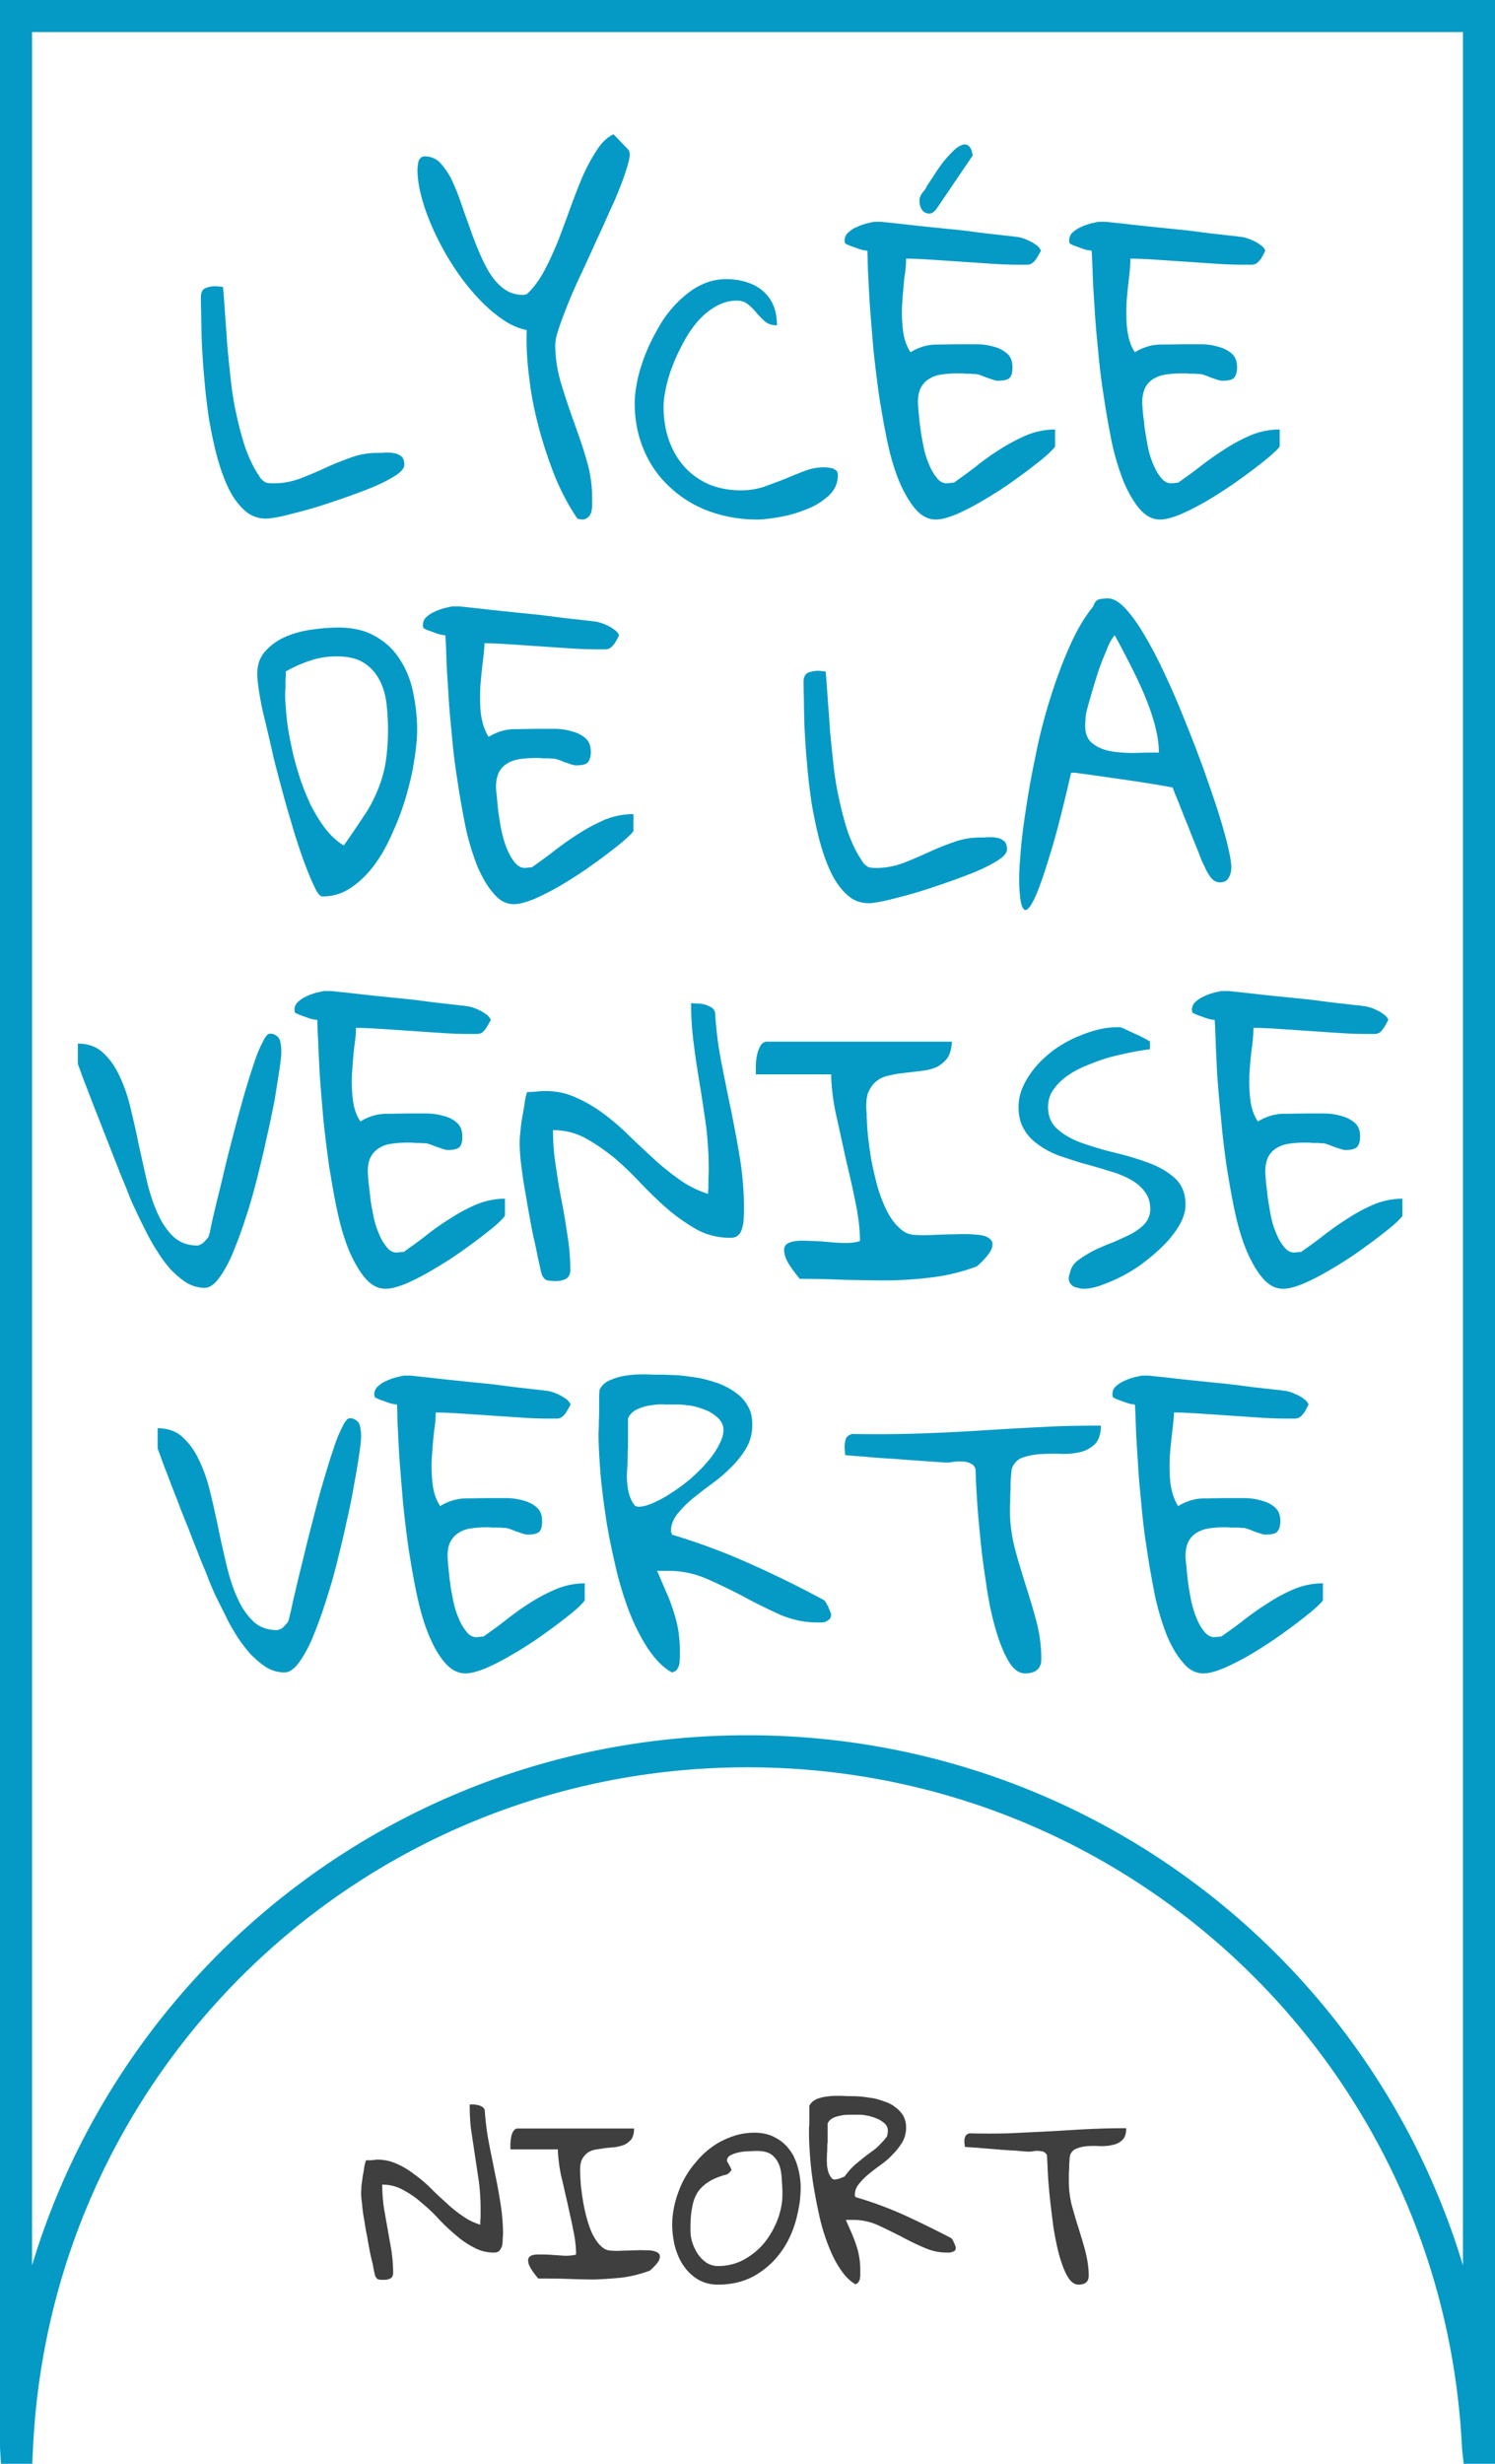 <svg xmlns="http://www.w3.org/2000/svg" width="600" height="988.478" viewBox="0 0 600 988.478"><path d="M0 0v982.049l.383 6.43h12.564l.289-6.129c7.214-153.254 133.174-273.305 286.76-273.305 153.581 0 279.548 120.051 286.768 273.305l.672 6.128H600V0H0zm587.14 908.875c-37.34-123.718-152.01-212.69-287.143-212.69s-249.804 88.96-287.138 212.69V12.86h574.282v896.016zM81.01 137.847c.257 4.5.514 9.258 1.028 14.402.386 5.144 1.029 10.287 1.8 15.56.9 5.272 1.93 10.287 3.215 15.174 1.287 4.758 2.83 9.13 4.63 12.859 1.8 3.729 3.986 6.686 6.558 9 2.443 2.187 5.272 3.215 8.616 3.215.9 0 3.086-.256 6.172-.9 3.215-.771 6.815-1.67 10.93-2.829 4.115-1.157 8.358-2.571 12.859-4.115a263.266 263.266 0 0 0 12.473-4.629c3.73-1.543 6.944-3.214 9.387-4.757 2.444-1.543 3.601-3.086 3.601-4.373 0-1.543-.386-2.572-1.157-3.343-.9-.643-1.8-1.157-2.958-1.286-1.029-.257-2.186-.257-3.472-.257-1.286.128-2.314.128-3.086.128-3.858 0-7.458.643-10.93 1.93a112.028 112.028 0 0 0-10.159 4.115 166.992 166.992 0 0 1-10.03 4.242c-3.472 1.287-6.944 1.93-10.673 1.93-.771 0-1.543 0-2.058-.129-.514 0-1.028-.129-1.414-.385-.386-.258-.772-.515-1.157-.9-.515-.387-.9-1.03-1.415-1.93-2.057-2.957-3.729-6.687-5.272-10.801-1.414-4.244-2.572-8.745-3.6-13.374-1.03-4.629-1.8-9.387-2.315-14.273-.515-4.887-1.029-9.645-1.415-14.145-.257-4.63-.643-8.873-.9-12.731-.257-3.986-.514-7.33-.772-10.159-.257 0-.642 0-1.414-.128-.771-.129-1.285-.129-1.672-.129-1.414 0-2.7.257-3.986.772-1.157.514-1.8 1.8-1.8 3.6 0 1.286 0 3.6.128 6.944 0 3.344.13 7.33.258 11.702zm93.228-45.006c2.057 4.5 4.5 9 7.33 13.373 2.829 4.5 5.915 8.486 9.13 12.087 3.214 3.601 6.558 6.687 10.158 9.258 3.472 2.572 6.944 4.115 10.544 4.887-.256 6.173.129 12.602 1.03 19.417.77 6.816 2.185 13.63 3.985 20.318 1.8 6.687 3.987 13.116 6.43 19.288 2.572 6.173 5.53 11.702 8.873 16.588 1.672.515 2.83.515 3.73-.128.899-.514 1.414-1.286 1.8-2.315.257-.9.385-1.928.385-3.086v-2.829a52.18 52.18 0 0 0-2.314-15.43c-1.415-5.016-3.215-10.031-5.016-15.046a343.324 343.324 0 0 1-5.015-15.045c-1.543-5.143-2.443-10.287-2.443-15.817 0-1.671.515-3.986 1.543-6.943 1.029-3.086 2.315-6.43 3.858-10.288a224.1 224.1 0 0 1 5.401-12.087c1.928-4.244 3.986-8.616 5.915-12.988 2.058-4.243 3.858-8.487 5.658-12.473 1.929-3.987 3.343-7.716 4.63-11.059 1.156-3.215 2.057-6.044 2.57-8.23.516-2.186.387-3.729-.385-4.372l-5.786-6.044c-2.572 1.158-4.758 3.344-6.687 6.301-1.929 2.958-3.858 6.43-5.658 10.416a272.528 272.528 0 0 0-5.015 12.859 771.337 771.337 0 0 1-5.015 13.503c-1.8 4.242-3.601 8.357-5.658 12.087-2.057 3.729-4.373 6.815-6.816 9-.256 0-.514.13-.771.13-.257.128-.514.128-.772.128-2.828 0-5.272-.771-7.457-2.314-2.187-1.543-4.115-3.73-5.787-6.301-1.672-2.7-3.086-5.658-4.501-9.002a137.986 137.986 0 0 1-3.858-10.158c-1.286-3.472-2.443-6.816-3.6-10.16-1.158-3.343-2.443-6.3-3.73-9-1.414-2.572-2.957-4.63-4.5-6.301-1.672-1.544-3.601-2.315-5.916-2.315-.642 0-1.285.129-1.671.643-.514.386-.772.9-.9 1.415-.128.643-.257 1.285-.257 1.8-.129.643-.129 1.286-.129 1.671 0 3.344.643 7.201 1.8 11.445 1.157 4.244 2.83 8.615 4.887 13.117zm94.771 102.743c4.372 4.115 9.645 7.33 15.56 9.516 6.044 2.186 12.473 3.343 19.288 3.343 2.315 0 5.401-.386 9.13-1.028 3.73-.643 7.201-1.672 10.673-3.087 3.472-1.285 6.43-3.214 8.873-5.4 2.444-2.315 3.73-5.015 3.73-8.359 0-.771-.258-1.414-.644-1.8-.514-.386-1.029-.643-1.543-.9-.643-.128-1.286-.257-1.929-.257-.643-.129-1.157-.129-1.543-.129-2.7 0-5.272.514-7.844 1.543a205.836 205.836 0 0 0-7.972 3.215 569.75 569.75 0 0 1-8.23 3.086c-2.958.9-5.916 1.414-9.002 1.414-5.014 0-9.515-.9-13.373-2.57-3.858-1.801-7.072-4.116-9.773-7.202-2.572-2.958-4.63-6.558-6.043-10.673-1.415-4.115-2.058-8.488-2.058-13.245 0-2.186.386-4.758 1.029-7.716s1.543-6.044 2.828-9.13c1.158-3.086 2.701-6.172 4.373-9.258 1.671-3.086 3.6-5.915 5.786-8.359 2.186-2.443 4.63-4.371 7.202-5.786 2.571-1.415 5.271-2.186 8.1-2.186 1.93 0 3.472.514 4.63 1.543a20.601 20.601 0 0 1 3.343 3.343c1.157 1.286 2.186 2.444 3.472 3.473 1.157 1.028 2.83 1.543 4.758 1.543 0-3.087-.515-5.916-1.543-8.23-1.029-2.315-2.444-4.115-4.243-5.658-1.8-1.544-3.987-2.701-6.559-3.473-2.443-.771-5.144-1.157-8.1-1.157-3.473 0-6.817.772-10.031 2.315-3.215 1.543-6.044 3.729-8.873 6.43-2.7 2.571-5.143 5.658-7.33 9.13-2.057 3.6-3.985 7.072-5.53 10.8-1.542 3.602-2.7 7.33-3.6 10.932-.77 3.6-1.285 6.943-1.285 10.03 0 7.072 1.286 13.501 3.858 19.288 2.443 5.787 6.043 10.673 10.415 14.66zm70.21-97.857c.258.128.9.385 1.672.772.772.256 1.672.642 2.572.9.9.385 1.8.643 2.7.9.772.128 1.415.257 1.93.257.128 1.543.128 4.243.257 8.23.257 3.986.386 8.615.771 13.888.386 5.4.9 11.187 1.414 17.488a542.858 542.858 0 0 0 2.315 18.902c1.029 6.301 2.058 12.474 3.344 18.389 1.286 6.044 2.829 11.187 4.757 15.817 1.93 4.5 4.115 8.23 6.43 10.93 2.443 2.83 5.144 4.243 8.23 4.243 2.186 0 4.886-.771 8.101-2.057a93.163 93.163 0 0 0 10.03-5.144c3.6-2.057 7.073-4.243 10.673-6.687 3.472-2.443 6.687-4.757 9.516-6.943 2.829-2.187 5.144-3.986 6.944-5.658 1.672-1.672 2.572-2.572 2.572-2.958v-6.686c-3.858 0-7.587.771-11.187 2.185a75.185 75.185 0 0 0-10.545 5.53c-3.343 2.058-6.558 4.372-9.644 6.815s-6.173 4.63-9.26 6.815c-.256 0-.642 0-1.413.129-.643 0-1.158.129-1.286.129-1.672 0-3.087-.772-4.115-2.186-1.158-1.415-2.187-3.087-3.086-5.273a33.874 33.874 0 0 1-2.187-6.943c-.514-2.572-1.028-5.016-1.285-7.459-.386-2.314-.515-4.5-.772-6.558-.128-1.929-.257-3.344-.257-4.115 0-2.443.386-4.5 1.286-6.044.9-1.543 2.057-2.7 3.472-3.472 1.414-.9 3.086-1.414 5.144-1.672a44.322 44.322 0 0 1 5.914-.385h1.93c.77.129 1.542.129 2.314.129s1.543 0 2.058.128h1.028c.257 0 .9.128 1.672.386.771.257 1.671.643 2.7 1.029.9.257 1.8.643 2.701.9.772.257 1.414.385 1.671.385 2.572 0 4.244-.385 5.015-1.285.772-.9 1.03-2.315 1.03-4.115 0-2.572-.772-4.373-2.315-5.658-1.543-1.287-3.344-2.186-5.53-2.7-2.314-.644-4.5-.901-6.944-.901h-5.786c-3.472 0-6.944.129-10.417.129-3.471.128-6.814 1.157-9.9 3.086-1.672-2.444-2.701-5.53-3.087-9.13-.386-3.472-.514-7.072-.257-10.673.257-3.729.514-7.072.9-10.416.514-3.215.643-5.658.643-7.33 3.858 0 7.715.258 11.573.515 3.858.257 7.716.514 11.444.771l11.574.772c3.729.257 7.587.386 11.445.386h2.443c.643 0 1.414-.129 1.928-.514.644-.387 1.287-1.03 1.8-1.8.515-.772 1.158-1.93 1.93-3.344-.515-1.03-1.158-1.8-2.187-2.444-1.028-.771-2.057-1.285-3.214-1.8a18.315 18.315 0 0 0-3.472-1.157 51.542 51.542 0 0 1-2.83-.386c-.385 0-1.542-.129-3.728-.385-2.058-.258-4.758-.515-7.844-.9-3.087-.387-6.558-.9-10.416-1.287-3.858-.385-7.716-.772-11.445-1.157-3.73-.386-7.33-.771-10.544-1.158-3.472-.385-6.172-.642-8.359-.9h-2.957c-.772.129-1.672.386-2.957.644-1.287.385-2.572.771-3.858 1.414-1.415.514-2.443 1.286-3.472 2.186-1.03.9-1.543 2.058-1.543 3.343 0 .258.129.387.129.643 0 .129.127.386.127.515zm33.306-12.087c1.029.256 2.186-.387 3.215-1.672l14.66-21.603c-.387-2.058-.901-3.344-1.673-3.859-.771-.643-1.671-.771-2.83-.256-1.027.385-2.185 1.156-3.47 2.443a62.382 62.382 0 0 0-3.73 4.115 73.122 73.122 0 0 0-3.6 5.143c-1.158 1.8-2.315 3.472-3.215 4.887 0 .128-.257.514-.515 1.028-.385.515-.643.772-.9 1.157-1.028 1.158-1.543 2.572-1.414 3.859 0 1.285.386 2.314.9 3.214.643.9 1.414 1.415 2.572 1.544zm56.837 12.087l1.543.772c.9.256 1.671.642 2.572.9.9.385 1.8.643 2.7.9.9.128 1.543.257 1.929.257.128 1.543.257 4.243.386 8.23.129 3.986.385 8.615.771 13.888.258 5.4.772 11.187 1.415 17.488a252.839 252.839 0 0 0 2.314 18.902c.9 6.301 2.058 12.474 3.215 18.389 1.286 6.044 2.958 11.187 4.758 15.817 1.929 4.5 4.115 8.23 6.43 10.93 2.443 2.83 5.143 4.243 8.23 4.243 2.185 0 4.886-.771 8.1-2.057a108.085 108.085 0 0 0 10.159-5.144 202.234 202.234 0 0 0 10.545-6.687c3.472-2.443 6.687-4.757 9.515-6.943 2.83-2.187 5.144-3.986 6.945-5.658 1.8-1.672 2.7-2.572 2.7-2.958v-6.686c-3.987 0-7.716.771-11.316 2.185-3.6 1.543-7.073 3.344-10.416 5.53-3.343 2.058-6.558 4.372-9.773 6.815-3.086 2.444-6.173 4.63-9.259 6.815-.128 0-.642 0-1.285.129-.772 0-1.287.129-1.415.129-1.671 0-2.958-.772-4.115-2.186-1.157-1.415-2.186-3.087-3.086-5.273a33.874 33.874 0 0 1-2.186-6.943c-.514-2.572-.9-5.016-1.286-7.459-.257-2.314-.515-4.5-.771-6.558-.129-1.929-.258-3.344-.258-4.115 0-2.443.514-4.5 1.287-6.044.9-1.543 2.057-2.7 3.471-3.472 1.543-.9 3.215-1.414 5.144-1.672a46.289 46.289 0 0 1 6.043-.385h1.8c.772.129 1.544.129 2.315.129.9 0 1.543 0 2.186.128h1.03c.257 0 .77.128 1.542.386.9.257 1.8.643 2.7 1.029.901.257 1.801.643 2.702.9.899.257 1.414.385 1.67.385 2.701 0 4.373-.385 5.016-1.285.771-.9 1.157-2.315 1.157-4.115 0-2.572-.771-4.373-2.314-5.658-1.543-1.287-3.472-2.186-5.658-2.7-2.187-.644-4.501-.901-6.816-.901h-5.914c-3.473 0-6.945.129-10.417.129-3.472.128-6.686 1.157-9.901 3.086-1.672-2.444-2.572-5.53-3.086-9.13-.386-3.472-.386-7.072-.258-10.673.258-3.729.643-7.072 1.03-10.416.385-3.215.513-5.658.513-7.33 3.987 0 7.844.258 11.702.515 3.73.257 7.587.514 11.445.771 3.73.257 7.587.515 11.444.772 3.858.257 7.588.386 11.445.386h2.443c.772 0 1.415-.129 2.058-.514.642-.387 1.157-1.03 1.8-1.8.514-.772 1.157-1.93 1.8-3.344-.386-1.03-1.157-1.8-2.186-2.444-.9-.771-2.057-1.285-3.215-1.8a18.314 18.314 0 0 0-3.471-1.157c-1.158-.129-2.058-.257-2.701-.386-.385 0-1.672-.129-3.729-.385-2.186-.258-4.758-.515-7.972-.9-3.087-.387-6.559-.9-10.416-1.287-3.859-.385-7.587-.772-11.316-1.157-3.859-.386-7.33-.771-10.674-1.158-3.343-.385-6.172-.642-8.358-.9h-2.958c-.642.129-1.671.386-2.957.644-1.286.385-2.572.771-3.857 1.414-1.287.514-2.444 1.286-3.473 2.186-1.029.9-1.414 2.058-1.414 3.343 0 .258 0 .387.128.643 0 .129 0 .386.129.515zM150.576 255.251c-3.986-2.316-8.873-3.473-14.787-3.473-3.087 0-6.559.258-10.288.772-3.858.514-7.33 1.414-10.673 2.829-3.343 1.415-6.044 3.343-8.23 5.786-2.314 2.444-3.343 5.53-3.343 9.26 0 1.542.257 3.986.771 7.33a113.035 113.035 0 0 0 2.444 11.7c1.029 4.5 2.185 9.26 3.343 14.531 1.286 5.272 2.7 10.416 4.115 15.688 1.414 5.144 2.957 10.16 4.372 15.046 1.543 4.757 2.958 9.13 4.372 12.73 1.414 3.729 2.7 6.687 3.858 9.002 1.029 2.185 2.058 3.214 2.83 3.214 4.242 0 7.972-1.157 11.443-3.472 3.472-2.314 6.687-5.4 9.516-9.258 2.83-3.858 5.272-8.23 7.33-13.117a104.445 104.445 0 0 0 5.4-14.53c1.415-5.016 2.572-9.773 3.216-14.402.771-4.63 1.156-8.745 1.156-12.217 0-5.144-.642-10.158-1.671-15.173-1.028-4.887-2.829-9.26-5.4-13.117-2.444-3.857-5.659-6.815-9.774-9.13zm4.115 51.05c-.643 3.857-1.8 7.587-3.215 10.93-1.414 3.472-3.214 6.944-5.529 10.288-2.315 3.471-4.886 7.33-7.973 11.701-2.7-1.672-5.143-3.858-7.33-6.687-2.185-2.829-4.114-6.043-5.915-9.516-1.672-3.6-3.215-7.33-4.5-11.316-1.286-4.115-2.443-8.1-3.215-12.087-.9-3.986-1.543-7.844-1.93-11.444-.384-3.73-.642-7.073-.642-9.902 0-.386 0-1.029.129-1.929v-2.7c0-.9.129-1.8.129-2.572v-1.672c3.214-1.8 6.558-3.343 9.9-4.372 3.344-1.157 6.816-1.671 10.545-1.671 4.372 0 7.973.771 10.673 2.442 2.701 1.672 4.758 3.859 6.301 6.687 1.543 2.701 2.443 5.916 2.958 9.387.386 3.472.643 7.202.643 10.802 0 5.144-.386 9.773-1.029 13.63zm77.797 28.032c-3.343 2.058-6.558 4.373-9.773 6.816-3.086 2.443-6.172 4.63-9.258 6.815-.129 0-.643 0-1.285.129-.773 0-1.158.129-1.416.129-1.671 0-2.957-.772-4.115-2.186-1.156-1.415-2.185-3.087-3.086-5.273-.9-2.057-1.543-4.372-2.185-6.944-.515-2.572-.9-5.015-1.286-7.458-.257-2.315-.515-4.5-.644-6.558-.256-1.929-.385-3.344-.385-4.115 0-2.444.514-4.5 1.286-6.044.9-1.543 2.058-2.7 3.472-3.472 1.543-.9 3.215-1.414 5.144-1.672a46.286 46.286 0 0 1 6.043-.385h1.8c.772.129 1.544.129 2.315.129.9 0 1.543 0 2.186.128h1.029c.257 0 .771.128 1.543.386.9.257 1.8.643 2.7 1.029.9.256 1.8.643 2.7.9.9.257 1.415.385 1.672.385 2.701 0 4.373-.385 5.016-1.285.771-.9 1.156-2.315 1.156-4.115 0-2.572-.771-4.373-2.314-5.658-1.543-1.287-3.472-2.186-5.658-2.701-2.186-.643-4.5-.9-6.815-.9h-5.916c-3.47 0-6.943.129-10.415.129-3.472.128-6.687 1.157-9.901 3.086-1.544-2.444-2.572-5.53-3.087-9.13-.385-3.472-.385-7.072-.257-10.673.257-3.729.643-7.072 1.028-10.416.387-3.215.644-5.658.644-7.33 3.858 0 7.715.258 11.573.514 3.857.258 7.587.515 11.444.772 3.73.257 7.588.515 11.445.772 3.858.257 7.587.386 11.444.386h2.572c.643 0 1.287-.13 1.93-.515.642-.386 1.156-1.028 1.8-1.8.514-.772 1.157-1.93 1.8-3.343-.386-1.03-1.157-1.8-2.186-2.444-.9-.771-2.057-1.285-3.215-1.8a18.304 18.304 0 0 0-3.472-1.157c-1.157-.129-2.057-.257-2.7-.386-.386 0-1.672-.129-3.73-.386-2.186-.257-4.758-.514-7.972-.9-3.087-.386-6.558-.9-10.416-1.286-3.858-.386-7.587-.772-11.316-1.157a692.035 692.035 0 0 1-10.673-1.158c-3.343-.385-6.173-.643-8.23-.9h-3.086c-.643.129-1.672.386-2.958.644-1.286.385-2.571.771-3.858 1.414-1.285.514-2.443 1.286-3.47 2.186-1.03.9-1.416 2.058-1.416 3.343 0 .258 0 .386.129.643 0 .129 0 .386.128.515l1.543.771c.9.257 1.672.643 2.572.9.9.386 1.8.643 2.701.9.9.129 1.543.258 1.928.258.13 1.543.258 4.243.387 8.23.128 3.986.385 8.615.771 13.888.257 5.4.772 11.187 1.414 17.488a252.026 252.026 0 0 0 2.315 18.902c.9 6.301 2.057 12.474 3.215 18.389 1.285 6.044 2.957 11.187 4.758 15.817 1.929 4.5 4.115 8.229 6.558 10.93 2.314 2.829 5.015 4.243 8.101 4.243 2.186 0 4.887-.771 8.101-2.058a108.076 108.076 0 0 0 10.159-5.143 202.253 202.253 0 0 0 10.544-6.687c3.472-2.443 6.687-4.757 9.516-6.943 2.83-2.187 5.144-3.987 6.944-5.658 1.8-1.672 2.7-2.572 2.7-2.958v-6.687c-3.986 0-7.715.772-11.316 2.186-3.6 1.543-7.072 3.344-10.416 5.53zm100.558-42.048c-.257-4.63-.642-8.873-.9-12.731-.257-3.987-.514-7.33-.771-10.159-.257 0-.643 0-1.415-.128s-1.285-.13-1.671-.13c-1.415 0-2.701.258-3.987.772-1.157.515-1.8 1.8-1.8 3.601 0 1.286 0 3.6.129 6.944 0 3.343.128 7.33.257 11.702.257 4.5.514 9.258 1.028 14.402.386 5.143 1.03 10.287 1.8 15.56.9 5.272 1.93 10.287 3.215 15.174 1.287 4.757 2.83 9.13 4.63 12.859 1.8 3.729 3.986 6.686 6.558 9 2.443 2.187 5.272 3.215 8.616 3.215.9 0 3.086-.256 6.172-.9a285.403 285.403 0 0 0 10.93-2.829c4.115-1.157 8.359-2.572 12.859-4.115a263.259 263.259 0 0 0 12.474-4.629c3.728-1.543 6.943-3.215 9.386-4.758 2.444-1.543 3.601-3.086 3.601-4.372 0-1.543-.386-2.572-1.157-3.343-.9-.643-1.8-1.157-2.958-1.286-1.029-.257-2.186-.257-3.472-.257-1.285.128-2.314.128-3.086.128-3.857 0-7.458.643-10.93 1.93a111.957 111.957 0 0 0-10.159 4.114 166.976 166.976 0 0 1-10.03 4.243c-3.472 1.287-6.944 1.93-10.673 1.93-.771 0-1.543 0-2.058-.13-.514 0-1.028-.128-1.414-.385-.385-.257-.772-.514-1.157-.9-.515-.386-.9-1.029-1.415-1.929-2.057-2.957-3.729-6.687-5.272-10.801-1.414-4.244-2.572-8.745-3.6-13.374-1.029-4.63-1.8-9.387-2.315-14.273-.514-4.887-1.029-9.645-1.415-14.145zm82.041 68.41c1.672-3.472 3.73-9.259 6.172-17.36 2.572-8.101 5.402-19.289 8.617-33.305h1.543c7.072.9 13.759 1.929 20.188 2.83 6.301.9 12.73 1.928 19.032 3.085.385 1.158 1.156 3.086 2.314 5.787 1.03 2.7 2.186 5.658 3.472 8.744a621.483 621.483 0 0 0 3.472 8.744c1.157 2.83 1.929 4.758 2.186 5.658.386.772.772 1.672 1.286 2.572.386 1.029.9 2.057 1.543 3.086.515.9 1.158 1.8 1.93 2.443s1.67 1.03 2.699 1.03c1.8 0 2.958-.644 3.6-1.93.772-1.286 1.03-2.7 1.03-4.115 0-1.543-.386-4.115-1.287-8.101-.9-3.858-2.185-8.358-3.857-13.76-1.672-5.271-3.729-11.058-5.916-17.359-2.314-6.3-4.757-12.73-7.328-19.031-2.572-6.43-5.144-12.603-7.974-18.517-2.7-6.044-5.53-11.316-8.229-15.945-2.7-4.63-5.273-8.23-7.845-11.06-2.57-2.7-4.885-4.115-7.072-4.115-1.286 0-2.443.129-3.6.386-1.03.258-1.8 1.286-2.315 2.83-3.343 4.114-6.43 9.258-9.259 15.559-2.828 6.3-5.4 13.116-7.715 20.446-2.314 7.33-4.372 14.916-5.915 22.76-1.672 7.845-3.086 15.431-4.115 22.632-1.157 7.201-1.929 13.76-2.315 19.675-.514 6.043-.514 10.801-.128 14.273.257 3.6.9 5.658 1.8 6.301 1.029.643 2.315-.9 3.986-4.244zm20.574-71.882c0-1.03.13-1.8.13-2.058.385-1.929 1.157-4.63 2.057-7.715.9-3.215 1.928-6.43 2.957-9.773a161.328 161.328 0 0 1 3.473-8.873c1.028-2.7 2.185-4.5 3.086-5.53 1.8 3.215 3.6 6.688 5.658 10.674 2.057 3.986 3.986 7.972 5.786 12.087 1.8 4.243 3.343 8.358 4.5 12.602 1.158 4.244 1.801 8.101 1.801 11.702-2.443 0-5.4 0-8.744.128-3.472.129-6.687-.128-9.773-.514-3.086-.514-5.658-1.414-7.844-3.086-2.186-1.543-3.214-3.986-3.214-7.33 0-.386 0-1.157.127-2.314zm-400.43 148.65a497.395 497.395 0 0 0 3.986 10.288c1.543 3.857 2.957 7.715 4.5 11.444 1.415 3.858 2.958 7.459 4.244 10.93 1.414 3.472 2.7 6.43 3.6 8.873.772 1.93 1.672 4.115 2.958 6.687 1.157 2.572 2.443 5.143 3.858 7.973 1.414 2.828 2.957 5.658 4.758 8.358 1.671 2.829 3.6 5.272 5.529 7.458 2.058 2.058 4.115 3.858 6.43 5.273a13.938 13.938 0 0 0 7.072 1.928c1.8 0 3.6-1.157 5.401-3.471 1.928-2.444 3.729-5.658 5.53-9.645 1.671-4.115 3.47-8.616 5.143-13.888 1.8-5.144 3.343-10.673 4.757-16.202 1.415-5.658 2.83-11.316 3.987-16.846a416.92 416.92 0 0 0 3.214-15.173c.772-4.758 1.416-8.744 1.93-12.216.514-3.344.771-5.787.771-7.202 0-.771 0-1.671-.129-2.443-.128-.9-.256-1.672-.514-2.443a3.56 3.56 0 0 0-1.414-1.672c-.644-.514-1.415-.771-2.572-.771-.771 0-1.8 1.157-2.83 3.343-1.156 2.186-2.443 5.144-3.6 8.873-1.286 3.729-2.571 7.973-3.986 12.73-1.286 4.758-2.7 9.645-3.986 14.66-1.286 5.015-2.572 9.902-3.73 14.788-1.157 4.886-2.186 9.258-3.214 13.245-.9 3.857-1.672 7.072-2.186 9.515-.514 2.572-.9 4.115-1.157 4.501-.129.257-.644.772-1.287 1.543-.771.772-1.285 1.286-1.671 1.286-.257.129-.514.257-.643.386-.258 0-.514.128-.643.128-3.986 0-7.072-1.157-9.644-3.471-2.443-2.315-4.63-5.402-6.301-9.13-1.8-3.858-3.215-8.23-4.372-12.988-1.157-4.887-2.186-9.773-3.344-14.917-1.028-5.144-2.186-10.159-3.343-14.917-1.157-4.886-2.7-9.129-4.5-12.859-1.801-3.857-3.987-6.815-6.688-9.258-2.57-2.314-5.914-3.472-9.9-3.472v7.973c0 .257.385 1.286 1.156 3.343.643 1.93 1.672 4.372 2.83 7.459zm127.69 77.54a93.075 93.075 0 0 0 10.03-5.143c3.6-2.058 7.073-4.244 10.673-6.687 3.472-2.443 6.687-4.758 9.516-6.943 2.829-2.187 5.144-3.987 6.944-5.658 1.67-1.672 2.571-2.572 2.571-2.959v-6.686c-3.857 0-7.586.772-11.187 2.186-3.6 1.543-7.072 3.344-10.416 5.53a102.319 102.319 0 0 0-9.773 6.815c-3.086 2.443-6.172 4.63-9.258 6.815-.258 0-.643 0-1.414.129-.644 0-1.158.128-1.287.128-1.672 0-3.086-.771-4.115-2.185-1.157-1.416-2.186-3.087-3.086-5.273a33.827 33.827 0 0 1-2.186-6.944c-.514-2.572-1.029-5.015-1.285-7.458-.258-2.315-.515-4.5-.772-6.558-.129-1.929-.257-3.344-.257-4.115 0-2.444.385-4.5 1.285-6.044s2.058-2.7 3.473-3.472c1.414-.9 3.086-1.414 5.143-1.672a44.872 44.872 0 0 1 6.044-.385h1.8c.772.129 1.543.129 2.315.129.9 0 1.543 0 2.186.128h.9c.386 0 .9.128 1.672.386s1.671.642 2.7 1.029c.9.256 1.8.642 2.7.9.772.256 1.415.385 1.672.385 2.572 0 4.244-.385 5.015-1.285.772-.9 1.03-2.315 1.03-4.115 0-2.572-.772-4.373-2.315-5.658-1.415-1.287-3.344-2.186-5.53-2.701-2.315-.643-4.5-.9-6.944-.9h-5.787c-3.471 0-6.943.128-10.416.128-3.471.13-6.815 1.158-9.9 3.086-1.672-2.443-2.701-5.529-3.087-9.129-.386-3.472-.514-7.072-.257-10.673.257-3.73.514-7.073.9-10.416.514-3.215.643-5.658.643-7.33 3.858 0 7.715.258 11.573.514l11.573.772c3.729.257 7.587.515 11.445.772 3.729.257 7.586.385 11.444.385h2.443c.772 0 1.415-.128 2.058-.514.514-.386 1.157-1.029 1.672-1.8.514-.772 1.157-1.93 1.928-3.344-.514-1.029-1.157-1.8-2.186-2.443-1.029-.771-2.057-1.285-3.214-1.8a18.303 18.303 0 0 0-3.473-1.157 51.606 51.606 0 0 1-2.828-.386c-.258 0-1.543-.13-3.73-.386-2.057-.257-4.757-.515-7.844-.9-3.086-.386-6.557-.9-10.416-1.286-3.857-.386-7.586-.772-11.444-1.157-3.73-.386-7.2-.772-10.544-1.158-3.344-.385-6.173-.643-8.359-.9h-2.957c-.772.129-1.672.386-2.958.643-1.286.386-2.571.772-3.858 1.415-1.285.514-2.443 1.285-3.471 2.186-1.03.9-1.544 2.058-1.544 3.343 0 .258.129.386.129.643 0 .129.128.386.128.515.258.128.9.385 1.672.771.772.257 1.672.643 2.572.9.9.386 1.8.643 2.7.9.772.129 1.415.257 1.93.257.128 1.543.128 4.244.385 8.23.128 3.987.386 8.616.643 13.888.385 5.401.9 11.188 1.414 17.489a539.113 539.113 0 0 0 2.315 18.902c1.029 6.3 2.058 12.474 3.343 18.388 1.286 6.045 2.83 11.188 4.758 15.818 1.93 4.5 4.115 8.229 6.43 10.93 2.443 2.829 5.144 4.243 8.23 4.243 2.186 0 4.886-.771 8.101-2.058zm94.643-39.862c3.6 3.728 7.2 7.2 10.93 10.415 3.858 3.215 7.715 5.787 11.573 7.973 3.986 2.058 8.359 3.086 13.117 3.086 1.414 0 2.443-.385 3.214-1.157.772-.771 1.286-1.8 1.543-3.086.386-1.158.514-2.443.514-3.858.13-1.286.13-2.572.13-3.73 0-6.429-.515-12.987-1.544-19.545-1.029-6.558-2.314-13.116-3.6-19.674-1.415-6.558-2.7-13.117-3.987-19.675-1.286-6.558-2.057-12.988-2.443-19.545-.257-1.03-.772-1.8-1.543-2.187-.9-.514-1.8-.9-2.7-1.157a12.458 12.458 0 0 0-2.958-.386c-1.029 0-1.8-.129-2.444-.129 0 5.787.387 11.445 1.158 16.974.643 5.402 1.543 10.931 2.443 16.332.9 5.4 1.672 10.802 2.444 16.202.642 5.53 1.028 11.059 1.028 16.717v2.057c-.128 1.029-.128 2.058-.128 3.087v3.086c-.129.9-.129 1.672-.129 2.057-3.986-1.286-7.715-3.086-11.187-5.53-3.601-2.571-7.073-5.271-10.416-8.358-3.344-3.086-6.816-6.3-10.16-9.516-3.342-3.343-6.685-6.172-10.286-8.872-3.472-2.572-7.201-4.758-11.059-6.43-3.986-1.8-7.973-2.571-12.345-2.571h-1.414c-.772.128-1.415.128-2.186.257-.772 0-1.543.128-2.186.128-.644 0-1.158 0-1.415.129-.257.643-.643 2.057-.9 3.858-.257 1.929-.643 3.986-1.028 6.172a57.69 57.69 0 0 0-.772 6.173c-.257 2.057-.257 3.471-.257 4.243 0 1.8.128 4.115.386 6.944.385 2.957.771 6.043 1.285 9.387.643 3.472 1.157 6.944 1.8 10.416a512.98 512.98 0 0 0 1.93 10.287 196.044 196.044 0 0 1 1.928 9.001c.643 2.7 1.03 4.758 1.415 6.173.514 1.671 1.414 2.571 2.443 2.829 1.029.128 2.058.257 3.343.257 1.415 0 2.701-.257 3.987-.9 1.157-.643 1.8-1.8 1.8-3.472 0-4.758-.386-9.387-1.157-14.016a278.936 278.936 0 0 0-2.315-13.76c-.9-4.5-1.672-9.13-2.315-13.888-.771-4.629-1.157-9.515-1.157-14.53 4.63 0 8.873 1.029 12.988 3.214 3.986 2.186 7.843 4.887 11.702 7.973 3.729 3.215 7.33 6.687 10.93 10.545zm116.889 37.291c5.915-.771 11.83-2.186 17.617-4.372 3.343-2.958 5.272-5.4 5.914-7.073.644-1.8.387-3.086-.771-3.986-1.157-1.029-3.086-1.543-5.658-1.672-2.571-.257-5.272-.257-8.23-.128-2.829 0-5.786.128-8.615.257-2.829.129-5.144.129-6.944 0-2.7 0-4.887-.9-6.816-2.83-2.057-1.8-3.729-4.242-5.272-7.33a60.52 60.52 0 0 1-3.728-10.029c-.9-3.6-1.8-7.2-2.444-10.93-.515-3.6-1.029-6.944-1.286-10.03-.257-3.086-.385-5.658-.385-7.587-.387-3.343-.13-6.172.514-8.23.9-1.929 1.929-3.6 3.472-4.757 1.414-1.158 3.215-1.93 5.4-2.316 2.058-.514 4.115-.771 6.301-1.028l6.559-.771c2.185-.258 4.115-.772 5.915-1.543 1.672-.9 3.086-2.058 4.243-3.601 1.029-1.543 1.672-3.73 1.8-6.559h-74.582c-1.158.258-1.93.9-2.443 2.058-.643 1.157-1.03 2.444-1.286 3.858a21.259 21.259 0 0 0-.386 4.115v3.086h30.218c.13 5.143.773 10.673 2.058 16.46a3961.703 3961.703 0 0 1 3.858 17.616 465.792 465.792 0 0 1 3.857 17.232c1.158 5.529 1.8 10.801 1.8 15.56-1.928.642-4.37.9-7.2.77-2.957-.128-5.787-.385-8.744-.642-2.83-.129-5.53-.257-7.973-.257-2.572.128-4.372.514-5.53 1.414-1.028.9-1.285 2.314-.642 4.5.514 2.187 2.571 5.273 5.915 9.388 5.915 0 11.83.129 17.745.385 6.045.129 11.96.258 17.875.258 6.043-.129 11.959-.514 17.874-1.286zm85.898-6.944c2.958-2.315 5.53-4.63 7.844-7.073 2.315-2.572 4.115-5.015 5.53-7.587 1.414-2.7 2.058-5.143 2.058-7.458 0-4.372-1.287-7.843-3.988-10.415-2.7-2.572-6.172-4.63-10.158-6.173a116.943 116.943 0 0 0-13.373-4.114 139.934 139.934 0 0 1-13.374-3.859c-4.114-1.414-7.458-3.215-10.158-5.53-2.701-2.185-4.115-5.271-4.115-9.129 0-2.7.771-5.143 2.314-7.2 1.543-2.187 3.472-3.988 5.916-5.659 2.443-1.671 5.271-3.086 8.358-4.243 3.086-1.287 6.044-2.315 9.001-3.086 3.086-.772 5.915-1.415 8.616-1.93 2.7-.514 4.887-.9 6.686-1.028v-3.087c0-.128-.514-.385-1.414-.9-.9-.514-1.93-1.028-3.215-1.672-1.285-.514-2.572-1.156-3.986-1.8-1.286-.643-2.443-1.157-3.215-1.414h-1.543c-2.443 0-5.272.386-8.23 1.157s-5.914 1.93-8.873 3.215a56.518 56.518 0 0 0-8.486 5.015c-2.572 2.058-5.015 4.243-6.945 6.559-2.057 2.443-3.729 5.014-4.886 7.586a19.512 19.512 0 0 0-1.929 8.487c0 3.6.772 6.687 2.315 9.13 1.414 2.443 3.472 4.501 5.915 6.173 2.572 1.8 5.272 3.215 8.487 4.371 3.215 1.03 6.43 2.186 9.773 3.086 3.215.9 6.43 1.801 9.644 2.83 3.215.9 5.916 1.928 8.487 3.343 2.443 1.286 4.501 2.958 5.916 4.886 1.543 1.93 2.314 4.244 2.314 7.202 0 2.186-.771 4.114-2.186 5.786-1.414 1.543-3.343 2.958-5.53 4.115-2.186 1.158-4.629 2.186-7.2 3.343a103.379 103.379 0 0 0-7.587 3.215 54.103 54.103 0 0 0-6.301 3.858c-1.93 1.414-3.086 3.214-3.472 5.401-.514 1.286-.514 2.315-.257 3.086.257.9.772 1.414 1.414 1.929.514.386 1.286.642 2.057.771a7.274 7.274 0 0 0 2.315.386c2.187 0 4.758-.515 7.716-1.672a65.592 65.592 0 0 0 8.873-3.986c3.086-1.672 6.043-3.6 8.872-5.915zm41.15-106.988c-3.344-.385-6.173-.643-8.36-.9h-2.956c-.644.129-1.672.386-2.959.643-1.285.386-2.571.772-3.857 1.415-1.286.514-2.443 1.285-3.472 2.186-1.028.9-1.543 2.058-1.543 3.343 0 .258.128.386.128.643 0 .129.13.386.13.515.385.128.9.385 1.67.771.772.257 1.673.643 2.573.9.9.386 1.8.643 2.7.9.771.129 1.543.257 1.929.257.129 1.543.257 4.244.385 8.23.129 3.987.386 8.616.644 13.888.385 5.401.9 11.188 1.543 17.489.514 6.172 1.285 12.472 2.186 18.902 1.029 6.3 2.057 12.474 3.343 18.388 1.286 6.045 2.829 11.188 4.758 15.818 1.93 4.5 4.115 8.229 6.43 10.93 2.443 2.829 5.143 4.243 8.23 4.243 2.185 0 4.886-.771 8.1-2.058a93.15 93.15 0 0 0 10.03-5.143c3.601-2.058 7.073-4.244 10.674-6.687 3.472-2.443 6.687-4.758 9.515-6.943 2.83-2.187 5.144-3.987 6.944-5.658 1.8-1.672 2.572-2.572 2.572-2.959v-6.686c-3.858 0-7.587.772-11.187 2.186-3.6 1.543-7.073 3.344-10.416 5.53-3.344 2.057-6.559 4.372-9.773 6.815-3.086 2.443-6.172 4.63-9.258 6.815-.13 0-.643 0-1.415.129-.643 0-1.157.128-1.286.128-1.672 0-2.957-.771-4.115-2.185-1.157-1.416-2.186-3.087-3.086-5.273a33.827 33.827 0 0 1-2.186-6.944c-.515-2.572-.9-5.015-1.286-7.458-.257-2.315-.514-4.5-.772-6.558-.128-1.929-.257-3.344-.257-4.115 0-2.444.515-4.5 1.286-6.044.9-1.543 2.058-2.7 3.472-3.472 1.415-.9 3.215-1.414 5.143-1.672a44.893 44.893 0 0 1 6.045-.385h1.8c.772.129 1.543.129 2.315.129.9 0 1.543 0 2.185.128h1.03c.256 0 .77.128 1.542.386.9.257 1.672.642 2.7 1.029.9.256 1.8.642 2.701.9.9.256 1.414.385 1.672.385 2.572 0 4.243-.385 5.015-1.285.771-.9 1.157-2.315 1.157-4.115 0-2.572-.772-4.373-2.315-5.658-1.543-1.287-3.471-2.186-5.658-2.701-2.186-.643-4.5-.9-6.815-.9h-5.915c-3.472 0-6.944.128-10.416.128-3.472.13-6.687 1.158-9.902 3.086-1.671-2.443-2.7-5.529-3.086-9.129-.385-3.472-.514-7.072-.256-10.673.256-3.73.514-7.073 1.028-10.416.386-3.215.515-5.658.515-7.33 3.986 0 7.844.258 11.701.514 3.729.258 7.587.515 11.445.772 3.729.257 7.586.515 11.445.772 3.857.257 7.586.385 11.444.385h2.443c.771 0 1.415-.128 2.058-.514.643-.386 1.157-1.029 1.671-1.8.643-.772 1.157-1.93 1.929-3.344-.386-1.029-1.157-1.8-2.186-2.443-.9-.771-2.057-1.285-3.215-1.8a18.323 18.323 0 0 0-3.472-1.157 51.605 51.605 0 0 1-2.829-.386c-.257 0-1.543-.13-3.73-.386-2.056-.257-4.757-.515-7.843-.9-3.086-.386-6.558-.9-10.416-1.286-3.857-.386-7.586-.772-11.445-1.157a889.33 889.33 0 0 1-10.543-1.158zM144.275 571.455a3.56 3.56 0 0 0-1.414-1.672c-.643-.514-1.414-.771-2.572-.771-.772 0-1.8 1.157-2.83 3.343-1.156 2.186-2.442 5.272-3.6 8.873-1.285 3.729-2.572 7.972-3.986 12.73s-2.7 9.644-3.986 14.66c-1.286 5.015-2.572 9.901-3.729 14.788-1.158 4.886-2.315 9.258-3.215 13.244-.9 3.858-1.671 7.073-2.186 9.645-.643 2.443-.9 3.986-1.157 4.372-.129.257-.644.772-1.287 1.543-.771.772-1.285 1.286-1.671 1.286-.257.128-.514.257-.643.257-.258.129-.514.257-.643.257-3.986 0-7.201-1.157-9.644-3.472-2.443-2.314-4.63-5.401-6.301-9.13-1.8-3.857-3.215-8.23-4.372-12.988-1.157-4.886-2.315-9.9-3.344-14.916-1.028-5.144-2.186-10.159-3.343-14.917-1.157-4.886-2.7-9.13-4.5-12.859-1.801-3.857-3.987-6.815-6.688-9.258-2.571-2.314-5.914-3.472-9.9-3.472v7.972c0 .258.385 1.287 1.156 3.215.644 2.058 1.672 4.63 2.83 7.587a497.373 497.373 0 0 0 3.986 10.287c1.414 3.858 2.957 7.716 4.5 11.445 1.415 3.858 2.958 7.459 4.244 10.93 1.414 3.472 2.7 6.43 3.6 8.873.772 1.93 1.672 4.115 2.83 6.687l3.986 7.972c1.285 2.829 2.957 5.658 4.629 8.36 1.8 2.828 3.73 5.271 5.658 7.457 2.058 2.058 4.115 3.857 6.43 5.272a13.94 13.94 0 0 0 7.072 1.929c1.8 0 3.6-1.157 5.401-3.472 1.928-2.443 3.729-5.658 5.53-9.644 1.671-4.115 3.472-8.616 5.143-13.888 1.671-5.144 3.343-10.544 4.758-16.202 1.414-5.658 2.829-11.316 3.986-16.846 1.286-5.529 2.315-10.544 3.086-15.173.9-4.758 1.543-8.744 2.058-12.217.514-3.343.771-5.786.771-7.2 0-.772 0-1.544-.129-2.444-.128-.9-.256-1.672-.514-2.443zm68.668 71.496c-3.343 2.058-6.558 4.373-9.644 6.816-3.087 2.443-6.173 4.629-9.26 6.815-.257 0-.642 0-1.413.129-.643 0-1.158.128-1.287.128-1.67 0-3.086-.771-4.114-2.186-1.158-1.415-2.187-3.086-3.087-5.272a33.873 33.873 0 0 1-2.186-6.944c-.514-2.572-1.029-5.015-1.285-7.458-.386-2.315-.515-4.5-.772-6.559-.129-1.928-.257-3.343-.257-4.115 0-2.443.386-4.5 1.285-6.043.9-1.543 2.058-2.7 3.473-3.472 1.414-.9 3.086-1.415 5.143-1.672a44.319 44.319 0 0 1 5.915-.385c.515 0 1.158 0 1.93.128h2.314c.771 0 1.543 0 2.057.128h1.029c.257 0 .9.13 1.672.386.771.258 1.671.643 2.7 1.03.9.256 1.8.642 2.7.9.772.256 1.415.385 1.672.385 2.572 0 4.244-.385 5.015-1.286.772-.9 1.03-2.314 1.03-4.115 0-2.572-.772-4.372-2.315-5.658-1.543-1.286-3.344-2.185-5.53-2.7-2.315-.643-4.5-.9-6.944-.9h-5.787c-3.471 0-6.943.128-10.416.128-3.471.129-6.815 1.158-9.9 3.086-1.672-2.443-2.701-5.529-3.087-9.13-.386-3.471-.515-7.071-.257-10.672.257-3.73.514-7.073.9-10.416.514-3.215.643-5.658.643-7.33 3.857 0 7.715.257 11.573.514 3.858.258 7.716.515 11.444.772l11.574.772c3.729.257 7.586.385 11.445.385h2.443c.643 0 1.414-.128 1.928-.514.643-.386 1.287-1.029 1.8-1.8.515-.772 1.158-1.93 1.93-3.344-.515-1.029-1.158-1.8-2.187-2.443-1.028-.772-2.057-1.286-3.214-1.8a18.314 18.314 0 0 0-3.472-1.157 51.538 51.538 0 0 1-2.83-.387c-.385 0-1.542-.128-3.728-.385-2.058-.257-4.758-.515-7.844-.9-3.087-.386-6.558-.9-10.417-1.286a3406.56 3406.56 0 0 1-11.444-1.157 923.4 923.4 0 0 1-10.673-1.158c-3.343-.385-6.043-.643-8.23-.9h-2.957c-.772.128-1.672.386-2.957.643-1.287.386-2.572.772-3.859 1.415-1.414.514-2.443 1.285-3.471 2.185-1.03.9-1.543 2.058-1.543 3.344 0 .257.128.386.128.643 0 .128.128.386.128.515.258.128.9.385 1.672.771.772.257 1.672.643 2.572.9.9.386 1.8.643 2.7.9.772.129 1.415.257 1.93.257.128 1.543.128 4.244.257 8.23.257 3.987.385 8.616.771 13.888.386 5.4.9 11.188 1.414 17.488a503.93 503.93 0 0 0 2.315 18.903c1.029 6.3 2.058 12.474 3.343 18.388 1.287 5.916 2.83 11.188 4.758 15.817 1.93 4.5 3.987 8.23 6.43 10.93 2.443 2.83 5.144 4.244 8.23 4.244 2.186 0 4.886-.771 8.101-2.058a93.08 93.08 0 0 0 10.03-5.143c3.6-2.058 7.073-4.244 10.673-6.687 3.472-2.443 6.687-4.758 9.516-6.944 2.829-2.186 5.143-3.986 6.944-5.658 1.672-1.671 2.572-2.572 2.572-2.958v-6.686c-3.858 0-7.587.772-11.188 2.186-3.6 1.543-7.201 3.343-10.544 5.53zm119.46 1.672c-.386-.643-.642-1.157-.9-1.672-.385-.514-.642-.9-.9-1.029-9.773-5.272-19.674-10.158-29.833-14.658-10.03-4.502-20.446-8.36-31.119-11.574 0 0 0-.257-.129-.643-.128-.257-.257-.514-.257-.643 0-2.443.9-4.757 2.443-6.815a45.132 45.132 0 0 1 6.045-6.172c2.443-1.93 5.015-3.987 7.843-6.045a66.903 66.903 0 0 0 7.844-6.686c2.443-2.443 4.501-5.015 6.044-7.716 1.672-2.828 2.444-5.914 2.444-9.387 0-2.828-.515-5.4-1.8-7.458-1.158-2.186-2.83-3.986-4.887-5.4-2.057-1.544-4.372-2.701-6.944-3.73-2.7-.9-5.273-1.671-7.973-2.186-2.7-.385-5.272-.772-7.972-1.028-2.7-.129-5.015-.258-6.944-.258-1.544 0-3.6 0-5.915-.128-2.443 0-4.887 0-7.33.386a22.95 22.95 0 0 0-6.944 1.8c-2.186.771-3.73 2.186-4.63 4.114 0 .643-.128 1.801-.128 3.473v5.272c0 1.8-.129 3.6-.129 5.272 0 1.672-.128 2.829-.128 3.6 0 3.73.257 8.36.643 13.888.385 5.53 1.157 11.574 2.057 17.875.9 6.43 2.187 12.859 3.73 19.546 1.414 6.557 3.215 12.73 5.4 18.645 2.186 5.915 4.758 11.06 7.715 15.688 2.959 4.5 6.173 7.973 9.902 10.03 1.03-.257 1.8-.643 2.186-1.414.515-.772.772-1.543.9-2.444 0-.9.129-1.8.129-2.7v-2.186c0-2.958-.257-5.53-.643-8.101-.386-2.444-1.029-4.887-1.8-7.33s-1.672-5.015-2.829-7.587c-1.158-2.7-2.443-5.658-3.858-9.001h4.372c5.4 0 10.545 1.029 15.56 3.215 5.014 2.185 10.03 4.629 14.916 7.2 4.887 2.701 9.773 5.016 14.53 7.202 4.887 2.058 9.774 3.086 14.66 3.086h1.544c.642 0 1.285 0 1.928-.257s1.158-.643 1.672-1.029c.386-.386.642-1.029.642-1.8 0-.386-.128-.772-.385-1.286-.257-.643-.514-1.158-.771-1.929zm-70.21-41.663c-2.315 1.029-4.243 1.543-5.915 1.543-.386 0-.644-.129-.644-.129-.256 0-.385-.129-.642-.129-1.157-1.285-1.929-2.828-2.444-4.629-.514-1.672-.771-3.6-.9-5.53-.128-1.928 0-3.857.129-5.657.129-1.93.129-3.344.129-4.63 0-.642 0-1.542.128-2.957V569.14a6.77 6.77 0 0 1 3.473-3.6c1.543-.772 3.471-1.415 5.4-1.672 2.057-.386 4.115-.514 6.172-.386h5.4c1.287 0 2.959.258 5.016.514 2.058.386 3.986 1.03 5.916 1.8 1.928.772 3.472 1.93 4.886 3.216 1.286 1.286 2.057 2.829 2.057 4.629 0 1.929-.643 3.986-1.928 6.301-1.158 2.315-2.83 4.63-4.758 6.815-1.93 2.315-4.244 4.501-6.687 6.687-2.572 2.057-5.015 3.986-7.587 5.53-2.443 1.671-4.887 2.957-7.201 3.986zm129.748-28.933c-8.23.514-16.589.9-24.818 1.157-8.23.257-16.589.257-25.204.128-1.543.515-2.314 1.287-2.572 2.315-.256 1.029-.385 2.058-.385 3.343 0 .258.129.772.129 1.543.127.644.127 1.158.127 1.287 1.544.129 4.244.385 8.102.643 3.73.386 7.844.642 12.216.9 4.372.385 8.487.643 12.216.9 3.858.257 6.559.514 8.102.514.642 0 1.543 0 2.7-.257 1.157-.128 2.315-.257 3.6-.128 1.158 0 2.315.256 3.344.771 1.029.386 1.8 1.286 2.057 2.571 0 1.416.129 4.502.386 9.002.258 4.629.643 10.03 1.286 16.074.515 6.044 1.286 12.345 2.314 18.903.9 6.686 2.058 12.73 3.601 18.388 1.543 5.53 3.215 10.159 5.272 13.76 2.058 3.729 4.372 5.53 6.944 5.53 4.372 0 6.559-1.93 6.559-5.788 0-5.015-.644-10.03-1.93-14.916-1.285-5.015-2.829-9.902-4.372-14.788-1.543-5.015-3.086-9.902-4.372-14.916a61.603 61.603 0 0 1-1.929-15.303c0-.643 0-1.671.129-3.214 0-1.415 0-3.087.129-4.758 0-1.672 0-3.344.128-4.887s.257-2.572.257-3.087c.644-2.314 2.058-3.857 3.986-4.757 2.058-.772 4.373-1.286 7.073-1.543 2.7-.13 5.53-.257 8.358-.13a31.3 31.3 0 0 0 7.973-.642c2.314-.514 4.372-1.672 6.044-3.215 1.543-1.543 2.443-4.115 2.443-7.457-8.487 0-16.845.128-25.075.642-8.23.386-16.588.9-24.818 1.415zm117.275 68.924c-3.344 2.058-6.558 4.373-9.773 6.816-3.086 2.443-6.172 4.629-9.258 6.815-.13 0-.644 0-1.287.129-.771 0-1.157.128-1.414.128-1.672 0-2.957-.771-4.115-2.186-1.157-1.415-2.186-3.086-3.086-5.272-.9-2.057-1.543-4.372-2.186-6.944-.515-2.572-.9-5.015-1.286-7.458-.257-2.315-.514-4.5-.643-6.559-.258-1.928-.385-3.343-.385-4.115 0-2.443.514-4.5 1.285-6.043.9-1.543 2.057-2.7 3.472-3.472 1.543-.9 3.215-1.415 5.143-1.672a46.298 46.298 0 0 1 6.045-.385c.385 0 1.028 0 1.8.128h2.315c.9 0 1.543 0 2.185.128h1.03c.256 0 .77.13 1.542.386.9.258 1.8.643 2.7 1.03.9.256 1.8.642 2.701.9.9.256 1.414.385 1.672.385 2.7 0 4.371-.385 5.015-1.286.771-.9 1.157-2.314 1.157-4.115 0-2.572-.772-4.372-2.315-5.658-1.543-1.286-3.472-2.185-5.658-2.7-2.186-.643-4.5-.9-6.815-.9h-5.915c-3.472 0-6.944.128-10.416.128-3.472.129-6.687 1.158-9.902 3.086-1.543-2.443-2.572-5.529-3.086-9.13-.385-3.471-.385-7.071-.257-10.672.257-3.73.643-7.073 1.029-10.416.386-3.215.643-5.658.643-7.33 3.857 0 7.716.257 11.573.514 3.858.258 7.587.515 11.445.772 3.729.257 7.586.514 11.444.772 3.858.257 7.587.385 11.445.385h2.572c.642 0 1.285-.128 1.929-.514.643-.386 1.157-1.029 1.8-1.8.514-.772 1.157-1.93 1.8-3.344-.385-1.029-1.157-1.8-2.186-2.443-.9-.772-2.058-1.286-3.215-1.8a18.321 18.321 0 0 0-3.472-1.157c-1.157-.13-2.057-.258-2.7-.387-.386 0-1.672-.128-3.73-.385-2.185-.257-4.757-.515-7.972-.9-3.086-.386-6.558-.9-10.416-1.286-3.857-.386-7.587-.772-11.316-1.157a692.93 692.93 0 0 1-10.673-1.158c-3.343-.385-6.172-.643-8.23-.9h-3.086c-.643.128-1.671.386-2.957.643-1.286.386-2.572.772-3.858 1.415-1.286.514-2.443 1.285-3.472 2.185-1.028.9-1.415 2.058-1.415 3.344 0 .257 0 .386.13.643 0 .128 0 .386.128.515l1.543.771c.9.257 1.672.643 2.572.9.9.386 1.8.643 2.7.9.9.129 1.543.257 1.929.257.129 1.543.257 4.244.385 8.23.129 3.987.386 8.616.772 13.888.257 5.4.771 11.188 1.415 17.488a244.079 244.079 0 0 0 2.314 18.903c.9 6.3 2.058 12.474 3.215 18.388a105.241 105.241 0 0 0 4.758 15.817c1.928 4.5 4.115 8.23 6.558 10.93 2.315 2.83 5.015 4.244 8.102 4.244 2.185 0 4.885-.771 8.1-2.058a108.196 108.196 0 0 0 10.16-5.143 202.608 202.608 0 0 0 10.544-6.687c3.471-2.443 6.686-4.758 9.515-6.944 2.829-2.186 5.143-3.986 6.944-5.658s2.7-2.572 2.7-2.958v-6.686c-3.986 0-7.715.772-11.315 2.186-3.601 1.543-7.073 3.343-10.416 5.53z" fill="#049ac5"/><path d="M318.644 865.413v-.128c-.514-1.029-1.157-1.93-1.8-2.83-1.543-2.056-3.472-3.728-5.787-4.886-2.315-1.285-5.143-1.928-8.23-1.928-3.085 0-6.172.514-9 1.543-2.83 1.028-5.53 2.314-7.973 4.115-2.315 1.67-4.63 3.729-6.558 6.172-2.058 2.314-3.73 4.886-5.144 7.586a43.674 43.674 0 0 0-3.215 8.616c-.772 3.086-1.157 6.044-1.157 8.873 0 2.829.385 5.658 1.029 8.487.771 2.83 1.8 5.4 3.343 7.715 1.543 2.315 3.472 4.244 5.786 5.658 2.315 1.415 5.016 2.187 8.23 2.187 5.4 0 10.159-1.158 14.274-3.344 4.115-2.314 7.587-5.272 10.416-9.001 2.829-3.6 4.886-7.844 6.3-12.473a59.353 59.353 0 0 0 1.93-9.26c.128-1.67.257-3.214.257-4.886 0-2.7-.386-5.4-1.158-8.101-.385-1.543-.9-2.829-1.543-4.115zm-6.558 25.075c-1.286 3.344-3.086 6.559-5.272 9.26-2.314 2.828-5.015 5.014-8.23 6.814-3.086 1.672-6.558 2.572-10.416 2.572-1.8 0-3.343-.514-4.757-1.414-1.415-1.03-2.572-2.187-3.473-3.601a20.019 20.019 0 0 1-2.185-4.758c-.515-1.672-.643-3.343-.643-4.886 0-3.344.128-6.173.643-8.616.385-2.443 1.156-4.629 2.314-6.43 1.158-1.671 2.7-3.085 4.63-4.243 1.8-1.157 4.243-2.057 7.071-2.829.258-.128.644-.386 1.158-.9.386-.514.643-.771.643-.9s-.129-.386-.257-.643c-.128-.386-.386-.771-.643-1.158a2.475 2.475 0 0 0-.643-1.156c-.129-.387-.258-.644-.258-.772 0-.9.515-1.672 1.544-2.187a12.21 12.21 0 0 1 3.472-1.156 19.95 19.95 0 0 1 3.986-.387c1.286-.128 2.314-.128 3.215-.128 2.443 0 4.372.515 5.786 1.544 1.286 1.028 2.315 2.442 2.958 4.114.643 1.671.9 3.6 1.029 5.658.128 2.058.257 3.986.257 6.044 0 3.343-.643 6.687-1.929 10.158zm-113.546-19.03c-.771-4.116-1.67-8.23-2.442-12.346a106.39 106.39 0 0 1-1.544-12.473c-.128-.515-.514-1.029-1.028-1.414-.515-.257-1.03-.515-1.672-.644-.643-.128-1.286-.256-1.93-.256h-1.414c0 3.6.13 7.2.643 10.672.515 3.472 1.03 6.816 1.543 10.288.515 3.471 1.03 6.815 1.543 10.287.387 3.344.644 6.944.644 10.545v3.214c0 .772-.129 1.286-.129 1.929v1.286c-2.572-.771-4.886-1.929-7.073-3.472-2.314-1.543-4.5-3.343-6.557-5.272a142.733 142.733 0 0 1-6.43-6.044c-2.058-2.057-4.244-3.858-6.558-5.53-2.186-1.671-4.501-3.085-6.945-4.114-2.443-1.158-5.143-1.672-7.843-1.672-.13 0-.514 0-.9.129-.386 0-.9 0-1.415.128h-1.286c-.514 0-.771 0-.9.13a27.694 27.694 0 0 0-.643 2.442c-.128 1.286-.386 2.572-.643 3.858-.128 1.414-.386 2.7-.514 3.986 0 1.286-.129 2.186-.129 2.7 0 1.03.129 2.572.386 4.373.129 1.8.386 3.728.772 5.915.385 2.057.643 4.372 1.157 6.558.386 2.315.771 4.372 1.157 6.43.386 2.057.9 3.986 1.286 5.657.257 1.8.643 3.087.771 3.987.387 1.028.9 1.671 1.543 1.8.644.128 1.415.128 2.058.128 1.03 0 1.8-.128 2.572-.514s1.157-1.157 1.157-2.314c0-2.958-.257-5.787-.643-8.744-.514-2.83-1.029-5.787-1.543-8.745-.514-2.829-1.029-5.786-1.543-8.744-.386-2.958-.643-6.044-.643-9.13 2.958 0 5.659.643 8.23 2.057 2.443 1.286 5.015 2.958 7.33 5.016 2.314 1.928 4.757 4.115 6.944 6.558 2.314 2.443 4.629 4.63 6.943 6.558 2.315 2.057 4.758 3.73 7.33 5.015 2.444 1.415 5.272 2.058 8.23 2.058.9 0 1.543-.258 2.057-.772a6.821 6.821 0 0 0 1.03-1.93c.128-.77.256-1.542.256-2.442 0-.9.129-1.672.129-2.444 0-3.986-.386-8.1-1.029-12.216a212.638 212.638 0 0 0-2.315-12.473zm61.981 31.375c-1.543 0-3.343-.128-5.143 0-1.8 0-3.601.129-5.402.129-1.8.129-3.342.129-4.5 0-1.672 0-3.086-.644-4.244-1.8-1.285-1.158-2.314-2.701-3.342-4.63-.9-1.8-1.672-3.986-2.316-6.3a67.423 67.423 0 0 1-1.543-6.945c-.385-2.186-.642-4.371-.9-6.3-.128-1.93-.257-3.601-.257-4.758-.128-2.186 0-3.858.386-5.144a7.9 7.9 0 0 1 2.186-3.086c.9-.772 2.058-1.286 3.343-1.543 1.415-.258 2.7-.386 4.115-.643 1.287-.129 2.7-.258 4.115-.386 1.286-.257 2.572-.514 3.73-1.028 1.028-.515 1.928-1.287 2.7-2.187.642-1.028 1.029-2.443 1.029-4.243h-47.065c-.643.128-1.157.643-1.543 1.286a7.771 7.771 0 0 0-.772 2.443c-.128.9-.256 1.8-.256 2.572v2.057h19.03a63.848 63.848 0 0 0 1.287 10.416c.9 3.6 1.671 7.33 2.572 11.06.771 3.728 1.671 7.328 2.314 10.8.772 3.601 1.158 6.816 1.158 9.902-1.158.385-2.701.514-4.501.514-1.8-.129-3.73-.257-5.53-.385-1.8-.129-3.471-.129-5.143-.129-1.543 0-2.7.257-3.343.772-.772.642-.9 1.543-.514 2.957.385 1.286 1.67 3.343 3.857 5.915 3.6 0 7.33 0 11.187.13 3.73.127 7.459.256 11.316.256 3.73-.129 7.458-.386 11.188-.772 3.729-.514 7.458-1.414 11.187-2.828 2.057-1.93 3.344-3.344 3.729-4.502.386-1.156.257-1.928-.514-2.57-.772-.516-1.93-.901-3.601-1.03zm122.29-3.086c-.129-.386-.257-.771-.514-1.157-.258-.258-.386-.514-.515-.643a429.68 429.68 0 0 0-18.903-9.26c-6.3-2.828-12.859-5.271-19.546-7.2 0-.128-.128-.257-.128-.386-.128-.257-.128-.386-.128-.514 0-1.543.514-2.958 1.543-4.243 1.028-1.287 2.186-2.572 3.729-3.858a85.01 85.01 0 0 1 5.015-3.858c1.8-1.286 3.472-2.7 4.886-4.243a26.807 26.807 0 0 0 3.858-4.887c1.029-1.8 1.543-3.73 1.543-5.915 0-1.8-.385-3.344-1.158-4.758a10.907 10.907 0 0 0-3.086-3.343 12.947 12.947 0 0 0-4.371-2.315c-1.672-.643-3.344-1.157-5.016-1.414-1.671-.258-3.343-.515-5.015-.643-1.8-.129-3.215-.129-4.5-.129-.9 0-2.186-.128-3.73-.128-1.543 0-3.086 0-4.629.257-1.543.128-2.957.514-4.372 1.028-1.286.644-2.314 1.415-2.958 2.7v5.53c0 1.158 0 2.186-.128 3.344v2.185c0 2.444.128 5.273.386 8.873.257 3.472.643 7.201 1.285 11.316a225.875 225.875 0 0 0 2.316 12.216 79.375 79.375 0 0 0 3.471 11.83c1.414 3.73 2.958 7.073 4.887 9.902 1.8 2.829 3.857 5.016 6.3 6.43.515-.258 1.03-.514 1.287-1.03.256-.384.514-.9.514-1.542.129-.514.129-1.029.129-1.672v-1.414c0-1.8-.13-3.472-.387-5.015a28.531 28.531 0 0 0-1.156-4.758c-.515-1.543-1.03-3.086-1.8-4.758-.644-1.672-1.544-3.472-2.444-5.658h2.83c3.342 0 6.685.643 9.9 2.057 3.086 1.415 6.173 2.958 9.26 4.501 3.085 1.672 6.171 3.215 9.257 4.5 3.086 1.416 6.173 2.059 9.26 2.059h1.027c.387 0 .772-.13 1.158-.258.386-.129.772-.257 1.029-.514.257-.257.385-.644.385-1.158 0-.257 0-.514-.256-.9-.129-.385-.258-.771-.515-1.157zm-43.206-27.39c-.258.257-.387.514-.514.772-.13.129-.387.129-.515.257-1.543.643-2.7 1.028-3.73 1.028-.257 0-.385-.128-.513-.128-.129 0-.258 0-.258-.128-.771-.772-1.286-1.672-1.671-2.83-.13-.514-.258-1.157-.387-1.8-.128-.643-.128-1.157-.128-1.672-.128-1.285 0-2.443 0-3.6.128-1.286.128-2.186.128-2.957 0-.386 0-1.03.13-1.8v-7.46c.385-1.028 1.157-1.8 2.186-2.314 1.028-.514 2.186-.771 3.471-1.029 1.287-.256 2.572-.256 3.858-.256h3.472c.771 0 1.8.128 3.086.385 1.286.258 2.443.643 3.73 1.158a12.521 12.521 0 0 1 3.086 1.928c.9.9 1.285 1.8 1.285 2.958 0 .643-.128 1.286-.257 1.929 0 .128-.128.257-.128.386-.644.9-1.543 1.928-2.443 2.828a20.04 20.04 0 0 1-3.859 3.344 98.759 98.759 0 0 0-5.4 4.244c-1.929 1.543-3.344 3.086-4.63 4.757zm96.571-18.131c-5.272.257-10.415.643-15.688.9-5.272.257-10.416.515-15.688.771-5.144.13-10.544.13-15.816 0-1.03.387-1.544.9-1.672 1.543-.257.515-.257 1.287-.257 2.058 0 .257 0 .514.128 1.028v.773c1.028.128 2.7.256 5.143.385 2.315.258 4.887.386 7.716.643 2.7.257 5.272.386 7.716.515 2.443.256 4.114.385 5.015.385.514 0 1.029 0 1.8-.129.772-.128 1.415-.256 2.186-.128.772 0 1.543.128 2.186.386.643.385 1.158.9 1.286 1.672 0 .9.128 2.828.257 5.786.129 2.829.386 6.172.771 10.03.387 3.858.9 7.844 1.415 11.959.643 4.244 1.415 8.101 2.315 11.573 1.028 3.6 2.057 6.559 3.343 8.744 1.286 2.315 2.83 3.473 4.5 3.473 2.702 0 4.116-1.158 4.116-3.601 0-3.215-.515-6.301-1.287-9.516-.771-3.086-1.8-6.172-2.7-9.258-1.028-3.087-1.929-6.302-2.829-9.516-.771-3.086-1.157-6.301-1.157-9.645v-1.928c0-.9 0-1.93.129-3.086 0-1.03 0-2.058.128-3.087 0-.9.129-1.543.129-1.928.386-1.415 1.286-2.444 2.572-2.958 1.285-.515 2.7-.9 4.372-1.029a36.038 36.038 0 0 1 5.272 0c1.93 0 3.6-.128 5.015-.515 1.543-.256 2.829-1.028 3.858-1.928 1.029-1.029 1.543-2.572 1.543-4.758-5.272 0-10.545.129-15.817.386z" fill="#3f3f3f"/></svg>